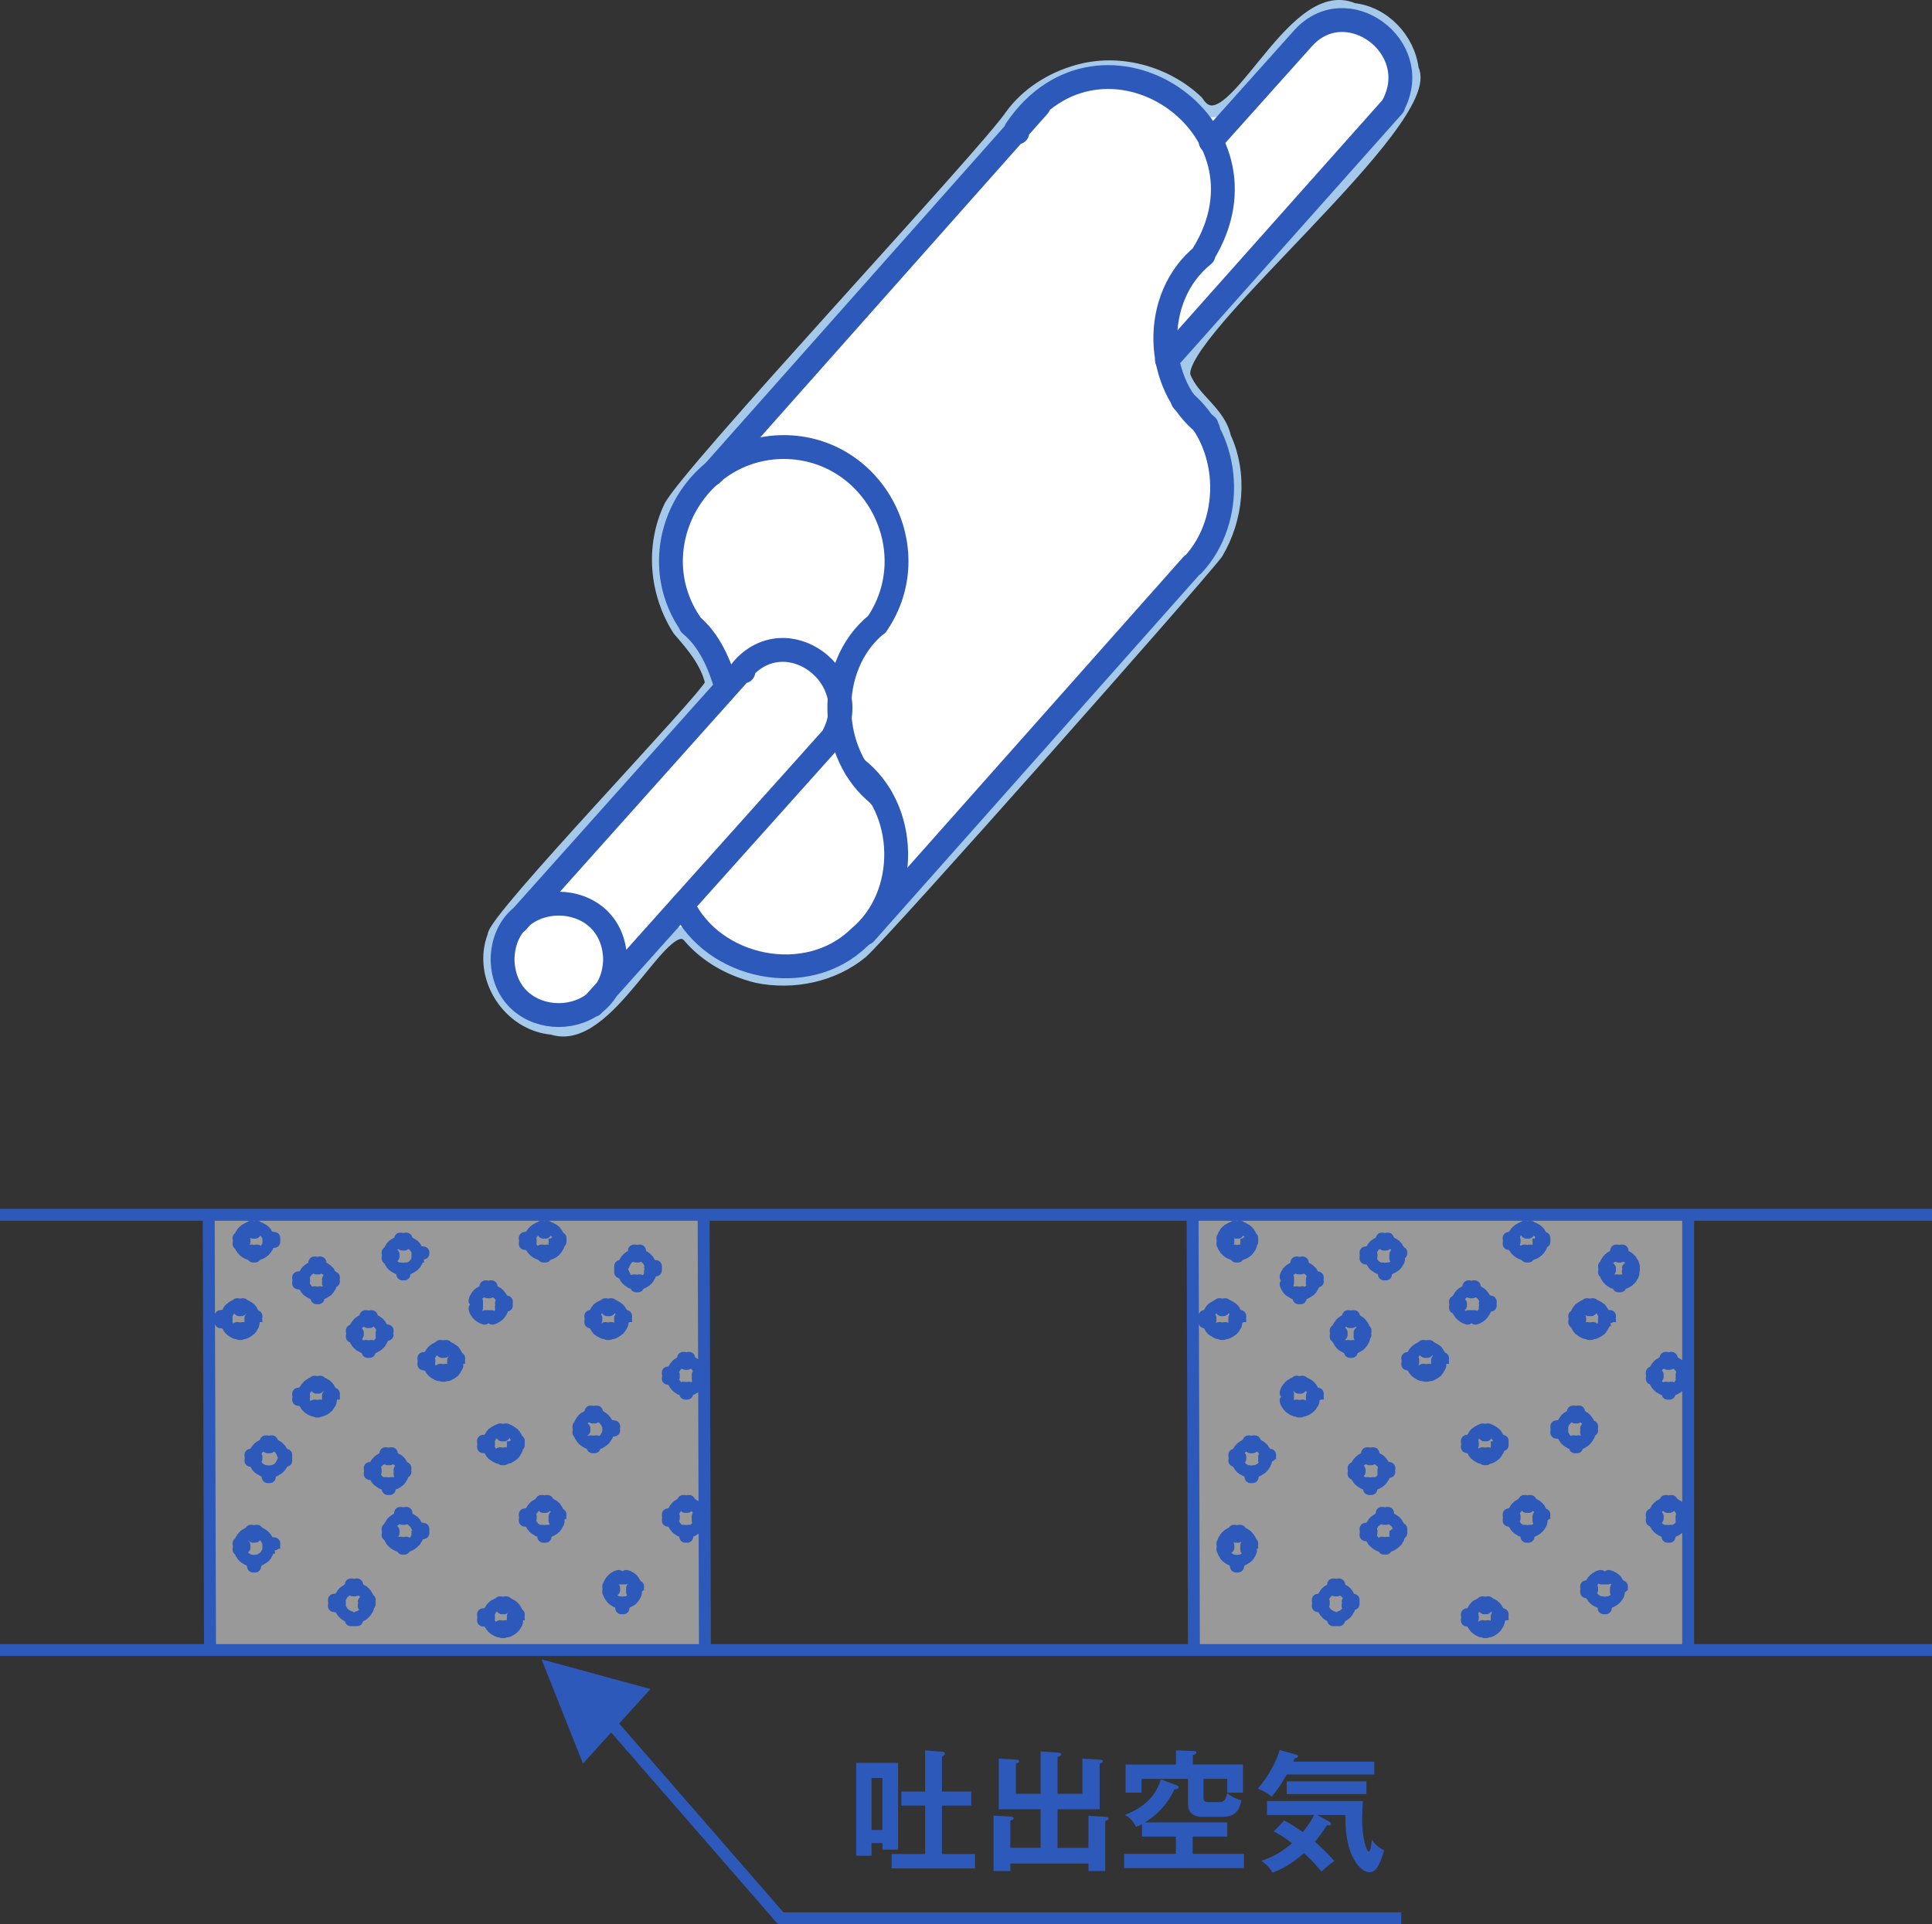 <svg xmlns="http://www.w3.org/2000/svg" id="_レイヤー_2" viewBox="0 0 324 322.75"><rect x="0" y="0" width="324" height="322.75" fill="#333333" stroke="none"/><defs><style>.cls-1{fill:#2d59ba}.cls-2{opacity:.5;fill:#fff}.cls-4,.cls-5{fill:none;stroke:#2d59ba;stroke-linejoin:round}.cls-4{stroke-width:2px}.cls-5{stroke-width:4px;stroke-linecap:round}</style></defs><g id="_レイヤー_8"><path d="M35 203.75h83v73H35zM200 203.75h83v73h-83z" class="cls-2"/><path d="M0 276.75h324M0 203.75h324M35 203.75l.22 73M42 221.75v-.68l1-.15v-.19l-.46-.11-.04-.18-.07-.23-.11-.11-.07-.15-.07-.19-.15-.11-.07-.15-.14-.07-.11-.11-.18-.12-.11-.07-.14-.07-.22-.12-.14-.03-.15-.16h-.14l-.18 1h-.33l-.18-1h-.18l-.11.16-.18.03-.21.12-.11.07-.15.07-.14.12-.15.11-.1.07-.11.15-.11.11-.07.19-.11.15-.07.11-.08.23-.07.18-.99.11v.19l1 .15v.37l-1 .15v.19l.99.11.07.19.08.22.07.11.11.15.07.19.11.11.11.15.1.07.15.12.14.11.15.07.11.08.21.11.18.04.11-.86h.18l.18 1h.33l.18-1h.14l.15.86.14-.04.22-.11.14-.08.11-.07.18-.11.11-.12.14-.07.07-.15.15-.11.07-.19.07-.15.11-.11.07-.22.04-.19-.54-.11v-.19l1-.15v.31M45 259.75v-.56l1-.15v-.18l-1.04-.11-.04-.19-.08-.22-.11-.12-.07-.15-.08-.14-.15-.15-.08-.12-.15-.11-.11-.11-.19-.11-.11-.08-.15-.07-.19-.11-.18-.04-.15-.28h-.15l-.19 1h-.34l-.19-1h-.18l-.12.28-.18.04-.19.11-.15.07-.11.08-.19.11-.15.11-.11.11-.08.12-.15.15-.07.14-.12.15-.07.12-.08.22-.03.19-.27.11v.18l1 .15v.38l-1 .15v.18l.27.15.03.15.08.22.07.15.12.12.07.18.15.11.08.15.11.08.15.11.19.11.11.08.15.07.19.11.18.04.12.02h.18l.19 1h.34l.19-1h.15l.15-.02.18-.04.19-.11.15-.07.11-.08.19-.11.11-.11.15-.08.08-.15.15-.11.08-.18.07-.12.11-.15.08-.22.04-.15.04-.15v-.18l1-.15v.18M45 207.75v.22l1-.18v-.15l-1.04-.14-.04-.14-.08-.21-.11-.15-.07-.1-.08-.18-.15-.11-.08-.14-.15-.07-.11-.14-.19-.07-.11-.08-.15-.1-.19-.07-.18-.04-.15-.15h-.15l-.19 1h-.34l-.19-1h-.18l-.12.15-.18.04-.19.07-.15.1-.11.08-.19.07-.15.14-.11.07-.08.14-.15.11-.07.18-.12.1-.07.15-.08.21-.03.14-.27.14v.15l1 .18v.32l-1 .17v.18l.27.11.03.18.08.21.07.11.12.14.07.14.15.14.08.11.11.11.15.1.19.11.11.07.15.07.19.07.18.08.12-.64h.18l.19 1h.34l.19-1h.15l.15.64.18-.08.19-.07.15-.07.11-.07.19-.11.11-.1.15-.11.08-.11.15-.14.08-.14.07-.14.11-.11.08-.21.04-.18.04-.11v-.18l1-.17v-.54M48 244.75v-.74l-.59-.11-.04-.18-.07-.21-.08-.11-.11-.14-.07-.14-.15-.15-.08-.1-.11-.11-.15-.11-.19-.1-.11-.07-.11-.08-.23-.07-.19-.07-.11-.51h-.19l-.18 1h-.34l-.19-1h-.15l-.15.51-.19.07-.18.07-.15.08-.12.07-.18.1-.12.11-.15.11-.07.1-.15.15-.08.14-.07.14-.11.11-.08.21-.04.18-.72.11v.17l1 .18v.32l-1 .18v.14l.72.15.04.14.08.21.11.14.07.11.08.18.15.11.07.14.15.07.12.14.18.07.12.07.15.11.18.07.19.04h.3l.19 1h.34l.18-1h.3l.19-.04.23-.07.11-.11.11-.07.19-.07.15-.14.11-.07.08-.14.15-.11.07-.18.11-.11.08-.14.07-.21.04-.14.59-.15v-.32.07M55 234.75v-.66l1-.18v-.15l-.51-.15-.03-.15-.07-.22-.11-.15-.08-.11-.07-.18-.14-.12-.07-.14-.15-.08-.11-.15-.18-.07-.1-.07-.15-.11-.22-.08-.14-.04-.14-.19h-.15l-.18 1h-.32l-.18-1h-.18l-.11.19-.18.04-.22.08-.11.11-.14.07-.15.07-.14.15-.11.08-.11.14-.11.12-.07.18-.11.11-.07.15-.07.22-.07.15-.95.15v.15l1 .18v.33l-1 .19v.18l.95.12.07.18.07.22.07.11.11.15.07.15.11.15.11.11.11.11.14.11.15.07.14.12.11.07.22.07.18.08.11-.86h.18l.18 1h.32l.18-1h.15l.14.86.14-.08.22-.07.15-.07.1-.12.18-.07.11-.11.15-.11.07-.11.14-.15.07-.15.08-.15.11-.11.07-.22.03-.18-.49-.12v-.18l1-.19v.33M55 214.75v-.17l1-.15v-.17l-.51-.11-.03-.18-.07-.21-.11-.11-.08-.14-.07-.18-.14-.11-.07-.1-.15-.11-.11-.11-.18-.1-.1-.07-.15-.08-.22-.1-.14-.04-.14-.76h-.15l-.18 1h-.32l-.18-1h-.18l-.11.76-.18.04-.22.1-.11.08-.14.07-.15.1-.14.11-.11.11-.11.1-.11.11-.07.18-.11.14-.07.11-.07.21-.07.18-.95.11v.17l1 .15v.35l-1 .14v.18l.95.15.07.14.07.21.07.11.11.14.07.18.11.11.11.14.11.07.14.11.15.1.14.07.11.08.22.1.18.04.11-.25h.18l.18 1h.32l.18-1h.15l.14.25.14-.04.22-.1.15-.08.1-.07.18-.1.11-.11.15-.07.07-.14.14-.11.07-.18.08-.14.11-.11.07-.21.03-.14-.49-.15v-.18l1-.14v-.18M61 268.75v-.08l1-.15v-.19l-.26-.15-.03-.14-.08-.23-.11-.15-.08-.11-.07-.19-.15-.11-.08-.15-.15-.07-.11-.15-.19-.08-.12-.07-.15-.11-.23-.08-.15-.03-.15-.76h-.15l-.19 1h-.34l-.19-1h-.19l-.11.76-.19.03-.23.08-.11.11-.15.07-.15.08-.15.15-.12.07-.11.15-.11.11-.08.19-.11.11-.08.15-.07.23-.08.14-.98.15v.19l1 .15v.37l-1 .15v.19l.98.11.08.19.07.22.08.11.11.15.08.15.11.15.11.11.12.11.15.12.15.11.15.07.11.08.23.11.19.04.11.54h1.06l.15-.54.15-.04.23-.11.15-.08.12-.07.19-.11.11-.12.15-.11.08-.11.15-.15.07-.15.08-.15.11-.11.08-.22.03-.19-.74-.11v-.19l1-.15v-.29M64 223.75v-.22l1-.19v-.18l-.84-.11-.03-.19-.08-.22-.11-.12-.08-.15-.07-.14-.15-.15-.08-.12-.15-.11-.11-.11-.19-.11-.11-.08-.15-.07-.19-.11-.18-.04-.15-.58h-.15l-.19 1h-.34l-.19-1h-.18l-.12.58-.18.04-.19.11-.15.07-.11.08-.19.11-.15.11-.11.11-.08.12-.15.15-.07.14-.12.15-.07.12-.08.22-.03.19-.48.11v.18l1 .19v.34l-1 .15v.18l.48.15.03.15.08.22.07.15.12.11.07.19.15.11.08.15.11.08.15.15.19.07.11.08.15.11.19.07.18.04.12-.28h.18l.19 1h.34l.19-1h.15l.15.28.18-.04.19-.07.15-.11.11-.08.19-.07.11-.15.15-.08.08-.15.15-.11.07-.19.08-.11.11-.15.08-.22.03-.15-.16-.15v-.18l1-.15v-.12M67 246.75v-.2l1-.18v-.14l-.45-.14-.04-.18-.11-.17-.08-.14-.07-.11-.08-.18-.15-.1-.07-.14-.15-.07-.12-.15-.19-.07-.11-.07-.15-.1-.23-.07-.15-.04-.15-.75h-.19l-.15 1h-.34l-.19-1h-.19l-.11.75-.19.04-.23.07-.11.1-.15.07-.15.07-.16.15-.11.07-.11.14-.12.1-.11.18-.07.11-.08.14-.08.17-.07.18-.79.14v.14l1 .18v.32l-1 .17v.18l.79.11.07.17.08.22.08.1.07.11.11.17.12.15.11.1.11.07.16.14.15.07.15.11.11.07.23.07.19.04.11-.17h.19l.19 1h.34l.15-1h.19l.15.17.15-.04.23-.07.15-.07.11-.11.19-.07.12-.14.15-.07.07-.1.15-.15.08-.17.07-.11.08-.1.11-.22.04-.17-.55-.11v-.18l1-.17v-.12M70 256.75v.02l1-.15v-.19l-.99-.15-.04-.14-.07-.23-.12-.11-.07-.15-.08-.19-.15-.11-.08-.15-.15-.07-.11-.11-.19-.12-.11-.07-.15-.07-.23-.12-.15-.03-.15-.86h-.15l-.19 1h-.34l-.19-1h-.19l-.12.86-.18.03-.23.12-.11.07-.16.07-.15.12-.15.11-.11.07-.11.15-.12.11-.07.19-.12.15-.07.11-.08.23-.07.14-.25.15v.19l1 .15v.37l-1 .15v.19l.25.11.07.19.08.22.07.11.12.15.07.19.12.11.11.11.11.11.15.12.15.11.16.07.11.08.23.11.18.04.12-.56h.19l.19 1h.34l.19-1h.15l.15.56.15-.04.23-.11.15-.08.11-.07.19-.11.11-.12.15-.11.08-.11.15-.11.08-.19.07-.15.12-.11.07-.22.04-.19-.01-.11v-.19l1-.15v-.39M70 210.75v-.36l1-.14v-.18l-.99-.11-.04-.18-.07-.21-.12-.11-.07-.14-.08-.18-.15-.1-.08-.15-.15-.07-.11-.1-.19-.11-.11-.07-.15-.07-.23-.11-.15-.04-.15-.57h-.15l-.19 1h-.34l-.19-1h-.19l-.12.57-.18.04-.23.11-.11.07-.16.07-.15.11-.15.1-.11.07-.11.15-.12.1-.07.18-.12.14-.07.11-.08.21-.07.18-.25.11v.18l1 .14v.36l-1 .14v.18l.25.1.07.18.08.21.07.11.12.14.07.18.12.11.11.14.11.07.15.11.15.11.16.07.11.07.23.1.18.04.12-.06h.19l.19 1h.34l.19-1h.15l.15.06.15-.04.23-.1.15-.07.11-.07.19-.11.11-.11.15-.07.08-.14.15-.11.08-.18.07-.14.12-.11.07-.21.04-.18-.01-.1v-.18l1-.14M76 228.75v-.63l1-.15v-.18l-.29-.12-.04-.18-.11-.23-.08-.11-.07-.15-.12-.18-.11-.12-.08-.15-.15-.07-.11-.11-.19-.11-.11-.08-.15-.07-.23-.11-.15-.04-.15-.21h-.19l-.15 1h-.38l-.15-1h-.19l-.11.21-.19.04-.23.11-.11.07-.16.08-.15.11-.15.11-.11.07-.11.15-.12.12-.11.18-.08.15-.07.11-.12.23-.03.18-.95.12v.18l1 .15v.37l-1 .15v.19l.95.15.03.15.12.22.07.11.08.15.11.19.12.11.11.15.11.08.15.11.15.11.16.07.11.08.23.11.19.04.11-.91h.19l.15 1h.38l.15-1h.19l.15.91.15-.04.23-.11.15-.08.11-.07.19-.11.11-.11.15-.08.08-.15.11-.11.12-.19.07-.15.08-.11.11-.22.04-.15-.71-.15v-.19l1-.15v.26M84 218.75v-.11l1-.18v-.15l-.73-.15-.04-.15-.08-.22-.07-.15-.11-.11-.08-.19-.15-.11-.07-.15-.12-.08-.15-.14-.18-.08-.12-.07-.15-.12-.18-.07-.19-.04-.15-.73h-.15l-.19 1h-.34l-.18-1h-.15l-.15.73-.19.04-.19.07-.15.12-.11.07-.19.08-.15.14-.11.08-.08.15-.15.11-.07.19-.08.11-.11.15-.07.22-.04.15.42.15v1.04l-.42.12.04.18.07.23.11.11.08.15.07.15.15.15.08.11.11.11.15.11.19.11.11.08.15.07.19.08.19.07.15-.43h1.01l.15.43.19-.07.18-.08.15-.07.12-.08.18-.11.15-.11.12-.11.07-.11.15-.15.08-.15.11-.15.07-.11.08-.23.04-.18-.27-.12v-.18l1-.19v-.23M86 271.75v-.66l1-.15v-.18l-.28-.15-.03-.15-.08-.22-.08-.15-.11-.12-.07-.18-.12-.11-.11-.15-.12-.08-.15-.15-.15-.07-.15-.08-.11-.07-.23-.11-.19-.04-.11-.18h-.19l-.19 1h-.34l-.19-1h-.15l-.15.18-.15.04-.23.11-.15.07-.11.08-.19.07-.12.15-.15.08-.07.15-.15.11-.08.18-.07.12-.12.15-.07.22-.04.15-1 .15v.18l1 .15v.38l-1 .15v.18l1 .11.04.19.07.22.12.12.07.15.08.14.15.15.07.12.15.11.12.11.19.11.11.08.15.07.23.11.15.04.15-.88H84l.19 1h.34l.19-1h.19l.11.88.19-.04.23-.11.11-.07.15-.08.15-.11.15-.11.12-.11.11-.12.12-.15.07-.14.11-.15.08-.12.08-.22.03-.19-.72-.11v-.18l1-.15v.28M86 241.75v.25l1-.14v-.19l-.28-.11-.03-.19-.08-.22-.08-.12-.11-.14-.07-.19-.12-.11-.11-.15-.12-.08-.15-.11-.15-.11-.15-.07-.11-.08-.23-.11-.19-.04-.11-.09h-.19l-.19 1h-.34l-.19-1h-.15l-.15.09-.15.04-.23.11-.15.08-.11.07-.19.11-.12.11-.15.08-.07.15-.15.11-.08.19-.07.14-.12.12-.07.22-.04.19-1 .11v.19l1 .14v.38l-1 .15v.18l1 .11.04.19.07.23.12.11.07.15.08.18.15.11.07.15.15.08.12.11.19.11.11.08.15.07.23.11.15.04.15-.79H84l.19 1h.34l.19-1h.19l.11.79.19-.04.23-.11.11-.07.15-.08.15-.11.15-.11.12-.08.11-.15.12-.11.07-.18.11-.15.08-.11.08-.23.03-.19-.72-.11v-.18l1-.15v-.63M93 254.75v-.41l1-.18v-.15l-.32-.15-.03-.15-.12-.22-.07-.15-.08-.11-.11-.19-.11-.11-.08-.15-.15-.08-.11-.15-.19-.07-.15-.07-.12-.12-.22-.07-.16-.04-.15-.43h-.19l-.15 1h-.38l-.15-1h-.19l-.11.43-.19.04-.22.07-.12.12-.15.07-.15.07-.15.15-.12.08-.11.15-.11.11-.12.19-.07.11-.08.15-.11.22-.04.15-.92.15v.15l1 .18v.34l-1 .19v.18l.92.12.04.18.11.23.08.11.07.15.12.15.11.15.11.11.12.11.15.11.15.08.15.11.12.07.22.08.19.07.11-.13h.19l.15 1h.38l.15-1h.19l.15.13.16-.07.22-.08.12-.07.15-.11.19-.08.11-.11.15-.11.08-.11.11-.15.11-.15.08-.15.07-.11.12-.23.03-.18-.68-.12v-.18l1-.19v.07M93 207.75v.22l1-.18v-.15l-.32-.14-.03-.14-.12-.21-.07-.15-.08-.1-.11-.18-.11-.11-.08-.14-.15-.07-.11-.14-.19-.07-.15-.08-.12-.1-.22-.07-.16-.04-.15-.15h-.19l-.15 1h-.38l-.15-1h-.19l-.11.15-.19.04-.22.07-.12.1-.15.08-.15.07-.15.14-.12.07-.11.14-.11.11-.12.18-.07.1-.08.15-.11.21-.04.14-.92.14v.15l1 .18v.32l-1 .17v.18l.92.11.04.18.11.21.08.11.07.14.12.14.11.14.11.11.12.11.15.1.15.11.15.07.12.07.22.07.19.08.11-.64h.19l.15 1h.38l.15-1h.19l.15.64.16-.08.22-.07.12-.07.15-.07.19-.11.11-.1.15-.11.08-.11.11-.14.11-.14.08-.14.07-.11.12-.21.03-.18-.68-.11v-.18l1-.17v-.54M102 239.75v-.17l1-.15v-.19l-1.05-.14-.08-.15-.07-.23-.08-.15-.11-.11-.08-.18-.11-.12-.11-.15-.12-.07-.15-.15-.15-.07-.15-.08-.11-.11-.23-.08-.19-.03-.11-.67h-.19l-.19 1h-.34l-.19-1h-.15l-.15.67-.15.03-.23.08-.15.11-.11.08-.19.07-.12.15-.15.07-.07.15-.16.12-.07.18-.08.11-.11.15-.08.23-.03.15-.19.14v.19l1 .15v.34l-1 .18v.19l.19.11.03.19.08.22.11.11.08.15.07.15.16.15.07.11.15.11.12.12.19.11.11.07.15.08.23.11.15.04.15-.37h.15l.19 1h.34l.19-1h.19l.11.37.19-.04.23-.11.11-.08.15-.07.15-.11.15-.12.12-.11.11-.11.11-.15.08-.15.11-.15.08-.11.07-.22.08-.19.05-.11v-.19l1-.18v-.17M104 221.75v-.68l1-.15v-.19l-.59-.11-.04-.18-.11-.23-.08-.11-.08-.15-.11-.19-.11-.11-.12-.15-.11-.07-.15-.11-.15-.12-.15-.07-.12-.07-.22-.12-.19-.03-.12-.16h-.18l-.16 1h-.37l-.16-1h-.18l-.16.16-.15.03-.22.12-.12.07-.15.07-.19.12-.11.11-.15.07-.08.15-.11.11-.11.19-.08.15-.08.11-.11.23-.04.18-.64.11v.19l1 .15v.37l-1 .15v.19l.64.11.04.19.11.22.08.11.08.15.11.19.11.11.08.15.15.07.11.12.19.11.15.07.12.08.22.11.15.04.16-.86h.18l.16 1h.37l.16-1h.18l.12.86.19-.04.22-.11.12-.08.15-.07.15-.11.15-.12.11-.07.12-.15.11-.11.11-.19.08-.15.08-.11.11-.22.04-.19-.41-.11v-.19l1-.15v.31M106 266.75v-.37l1-.17v-.14l-.36-.15-.03-.14-.11-.21-.07-.14-.08-.11-.1-.17-.11-.11-.07-.14-.15-.07-.11-.14-.18-.07-.14-.07-.11-.11-.22-.07-.14-.04-.14.42h-1.01l-.11-.42-.18.04-.22.07-.11.11-.14.07-.15.07-.14.14-.11.07-.11.14-.11.11-.1.17-.08.11-.07.14-.11.21-.03.14-.1.15v.14l1 .17v.32l-1 .18v.17l.1.11.03.18.11.21.07.1.08.15.1.14.11.14.11.1.11.11.14.11.15.07.14.1.11.07.22.07.18.08.11-.04h.18l.14 1h.36l.14-1h.19l.14.04.14-.08.22-.07.11-.07.14-.1.18-.07.11-.11.15-.11.07-.1.11-.14.1-.14.08-.15.07-.1.11-.21.03-.18-.64-.11v-.17l1-.18v.05M109 212.75v-.02l1-.18v-.19l-.9-.11-.04-.19-.07-.22-.11-.11-.07-.15-.07-.15-.14-.15-.08-.11-.14-.12-.11-.11-.18-.11-.11-.07-.14-.08-.22-.11-.14-.04-.15-.78h-.14l-.18 1h-.33l-.18-1h-.18l-.11.78-.18.04-.21.11-.11.08-.15.07-.14.11-.14.11-.11.12-.11.11-.11.15-.07.15-.11.15-.07.11-.07.22-.08.19-.55.11v1.04l.55.15.08.15.07.23.07.14.11.12.07.18.11.12.11.14.11.08.14.15.14.07.15.08.11.11.21.07.18.04.11-.48h.18l.18 1h.33l.18-1h.14l.15.48.14-.04.22-.07.14-.11.11-.08.18-.07.11-.15.14-.08.08-.14.14-.12.07-.18.07-.12.11-.14.07-.23.04-.15-.1-.15v-.18l1-.15v-.32M117 230.75v-.17l1-.18v-.19l-.67-.11-.04-.19-.07-.22-.11-.11-.07-.15-.07-.15-.14-.15-.07-.11-.15-.12-.1-.11-.18-.07-.11-.11-.14-.08-.22-.07-.14-.08-.14-.63h-.15l-.18 1h-.32l-.18-1h-.18l-.1.63-.18.08-.22.07-.11.08-.14.11-.14.07-.15.11-.1.12-.07.11-.15.15-.07.15-.11.15-.07.11-.07.22-.04.19-.85.11v.19l1 .18v.34l-1 .18v.15l.85.15.04.15.07.23.07.15.11.11.07.18.15.12.07.14.1.08.15.15.14.07.14.08.11.11.22.07.18.04.1-.33h.18l.18 1h.32l.18-1h.15l.14.33.14-.04.22-.07.14-.11.11-.08.18-.07.1-.15.15-.08.07-.14.14-.12.07-.18.07-.11.11-.15.07-.23.04-.15-.33-.15v-.15l1-.18v-.17M117 254.75v-.41l1-.18v-.15l-.67-.15-.04-.15-.07-.22-.11-.15-.07-.11-.07-.19-.14-.11-.07-.15-.15-.08-.1-.15-.18-.07-.11-.07-.14-.12-.22-.07-.14-.04-.14-.43h-.15l-.18 1h-.32l-.18-1h-.18l-.1.43-.18.04-.22.07-.11.12-.14.07-.14.07-.15.15-.1.08-.07.15-.15.11-.07.19-.11.11-.07.15-.07.22-.04.15-.85.15v.15l1 .18v.34l-1 .19v.18l.85.12.04.18.07.23.07.11.11.15.07.15.15.15.07.11.1.11.15.11.14.08.14.11.11.07.22.08.18.07.1-.13h.18l.18 1h.32l.18-1h.15l.14.13.14-.07.22-.08.14-.07.11-.11.18-.08.1-.11.15-.11.07-.11.14-.15.07-.15.07-.15.11-.11.07-.23.04-.18-.33-.12v-.18l1-.19v.07M118 203.75l.22 73M200 203.75l.22 73M207 221.75v-.68l1-.15v-.19l-.66-.11-.04-.18-.07-.23-.12-.11-.07-.15-.08-.19-.15-.11-.07-.15-.15-.07-.11-.11-.19-.12-.11-.07-.15-.07-.19-.12-.19-.03-.15-.16h-.15l-.19 1h-.33l-.19-1h-.19l-.11.16-.19.03-.19.12-.15.07-.11.07-.19.12-.15.11-.11.07-.07.15-.15.11-.08.19-.11.15-.08.11-.07.23-.04.18-.65.11v.19l1 .15v.37l-1 .15v.19l.65.11.04.19.07.22.08.11.11.15.08.19.15.11.07.15.11.07.15.12.19.11.11.07.15.08.19.11.19.04.11-.86h.19l.19 1h.33l.19-1h.15l.15.86.19-.04.19-.11.15-.08.11-.07.19-.11.11-.12.15-.07.07-.15.15-.11.08-.19.07-.15.12-.11.07-.22.04-.19-.34-.11v-.19l1-.15v.31M209 259.75v-.56l1-.15v-.18l-.2-.11-.04-.19-.08-.22-.07-.12-.11-.15-.08-.14-.15-.15-.07-.12-.12-.11-.15-.11-.18-.11-.12-.08-.15-.07-.18-.11-.19-.04-.11-.28h-.19l-.19 1h-.34l-.19-1h-.15l-.15.28-.18.04-.19.11-.15.07-.11.08-.19.11-.11.11-.15.11-.08.12-.15.15-.07.14-.08.15-.11.12-.08.22-.03.19-.11.11v.18l1 .15v.38l-1 .15v.18l.11.15.03.15.08.22.11.15.08.12.07.18.15.11.08.15.15.08.11.11.19.11.11.08.15.07.19.11.18.04.15.02h.15l.19 1h.34l.19-1h.19l.11-.02.19-.04.18-.11.15-.07.12-.08.18-.11.15-.11.12-.08.07-.15.15-.11.08-.18.11-.12.07-.15.08-.22.04-.15-.8-.15v-.18l1-.15v.18M209 207.75v.22l1-.18v-.15l-.2-.14-.04-.14-.08-.21-.07-.15-.11-.1-.08-.18-.15-.11-.07-.14-.12-.07-.15-.14-.18-.07-.12-.08-.15-.1-.18-.07-.19-.04-.11-.15h-.19l-.19 1h-.34l-.19-1h-.15l-.15.15-.18.04-.19.07-.15.1-.11.08-.19.07-.11.14-.15.07-.08.14-.15.11-.07.18-.08.1-.11.15-.08.21-.03.14-.11.14v.15l1 .18v.32l-1 .17v.18l.11.11.03.18.08.21.11.11.08.14.07.14.15.14.08.11.15.11.11.1.19.11.11.07.15.07.19.07.18.08.15-.64h.15l.19 1h.34l.19-1h.19l.11.64.19-.08.18-.07.15-.07.12-.07.18-.11.15-.1.12-.11.07-.11.15-.14.08-.14.11-.14.07-.11.08-.21.04-.18-.8-.11v-.18l1-.17v-.54M212 244.75v-.39l1-.18v-.17l-.71-.11-.08-.18-.07-.21-.08-.11-.11-.14-.08-.14-.11-.15-.11-.1-.12-.11-.15-.11-.15-.1-.15-.07-.11-.08-.23-.07-.19-.07-.11-.51h-.19l-.19 1h-.34l-.19-1h-.15l-.15.51-.15.07-.23.07-.15.08-.11.07-.19.1-.12.11-.15.11-.07.1-.16.15-.07.14-.08.14-.11.11-.08.21-.03.18-.53.11v.17l1 .18v.32l-1 .18v.14l.53.15.03.14.08.21.11.14.08.11.07.18.16.11.07.14.15.07.12.14.19.07.11.07.15.11.23.07.15.04h.3l.19 1h.34l.19-1h.3l.19-.04.23-.07.11-.11.15-.07.15-.07.15-.14.12-.07.11-.14.11-.11.08-.18.11-.11.08-.14.07-.21.08-.14-.29-.15v-.14l1-.18v.07M220 214.75v-.17l1-.15v-.17l-.71-.11-.03-.18-.08-.21-.11-.11-.08-.14-.07-.18-.15-.11-.08-.1-.15-.11-.11-.11-.19-.1-.11-.07-.15-.08-.19-.1-.18-.04-.15-.76h-.15l-.19 1h-.34l-.19-1h-.18l-.12.76-.18.04-.23.1-.11.08-.11.07-.19.1-.15.11-.11.11-.08.1-.15.11-.07.18-.12.14-.07.11-.08.21-.04.18.4.11v.99l-.4.15.04.14.08.21.07.11.12.14.07.18.15.11.08.14.11.07.15.11.19.1.11.07.11.08.23.1.18.04.12-.25h.18l.19 1h.34l.19-1h.15l.15.25.18-.04.19-.1.15-.08.11-.07.19-.1.11-.11.15-.07.08-.14.15-.11.07-.18.08-.14.11-.11.08-.21.03-.14-.29-.15v-.18l1-.14v-.18M220 234.75v-.66l1-.18v-.15l-.71-.15-.03-.15-.08-.22-.11-.15-.08-.11-.07-.18-.15-.12-.08-.14-.15-.08-.11-.15-.19-.07-.11-.07-.15-.11-.19-.08-.18-.04-.15-.19h-.15l-.19 1h-.34l-.19-1h-.18l-.12.19-.18.04-.23.08-.11.11-.11.07-.19.07-.15.15-.11.08-.08.14-.15.12-.07.18-.12.11-.07.15-.08.22-.04.15.4.15v1.03l-.4.12.04.18.08.22.07.11.12.15.07.15.15.15.08.11.11.11.15.11.19.07.11.12.11.07.23.07.18.08.12-.86h.18l.19 1h.34l.19-1h.15l.15.86.18-.08.19-.07.15-.07.11-.12.19-.07.11-.11.15-.11.08-.11.15-.15.07-.15.08-.15.11-.11.08-.22.03-.18-.29-.12v-.18l1-.19v.33M226 268.75v-.08l1-.15v-.19l-.67-.15-.04-.14-.07-.23-.11-.15-.07-.11-.07-.19-.14-.11-.07-.15-.15-.07-.1-.15-.18-.08-.11-.07-.14-.11-.18-.08-.18-.03-.14-.76h-.15l-.18 1h-.32l-.18-1h-.18l-.1.76-.18.03-.18.08-.15.11-.1.07-.18.08-.15.15-.1.07-.07.15-.15.11-.07.19-.11.11-.07.15-.07.23-.04.14-.85.15v.19l1 .15v.37l-1 .15v.19l.85.11.04.19.07.22.07.11.11.15.07.15.15.15.07.11.1.11.15.12.18.11.1.07.15.08.18.11.18.04.1.54h1.01l.14-.54.18-.04.18-.11.14-.08.11-.07.18-.11.1-.12.15-.11.07-.11.14-.15.07-.15.07-.15.11-.11.07-.22.04-.19-.33-.11v-.19l1-.15v-.29M228 223.75v-.22l1-.19v-.18l-.21-.11-.04-.19-.07-.22-.07-.12-.11-.15-.07-.14-.14-.15-.08-.12-.1-.11-.15-.11-.18-.11-.1-.08-.15-.07-.18-.11-.17-.04-.11-.58h-.18l-.18 1h-.32l-.18-1h-.14l-.15.58-.18.04-.18.11-.14.07-.11.08-.18.11-.1.11-.15.11-.07.12-.14.15-.07.14-.07.15-.11.12-.07.22-.04.19-.31.11v.18l1 .19v.34l-1 .15v.18l.31.15.04.15.07.22.11.15.07.11.07.19.14.11.07.15.15.08.1.15.18.07.11.08.14.11.18.07.18.04.15-.28h.14l.18 1h.32l.18-1h.18l.11.28.17-.04.18-.07.15-.11.1-.08.18-.07.15-.15.1-.08.08-.15.14-.11.07-.19.11-.11.07-.15.07-.22.04-.15-.79-.15v-.18l1-.15v-.12M232 246.75v-.2l1-.18v-.14l-.83-.14-.04-.18-.11-.17-.08-.14-.07-.11-.12-.18-.11-.1-.08-.14-.15-.07-.11-.15-.19-.07-.11-.07-.15-.1-.23-.07-.15-.04-.15-.75h-.19l-.15 1h-.38l-.15-1h-.19l-.12.75-.18.04-.23.07-.11.1-.16.07-.15.07-.15.15-.11.07-.11.14-.12.1-.11.18-.08.11-.07.14-.12.17-.03.18-.41.14v.14l1 .18v.32l-1 .17v.18l.41.11.03.17.12.22.07.1.08.11.11.17.12.15.11.1.11.07.15.14.15.07.16.11.11.07.23.07.18.04.12-.17h.19l.15 1h.38l.15-1h.19l.15.17.15-.04.23-.07.15-.07.11-.11.19-.07.11-.14.15-.07.08-.1.11-.15.12-.17.07-.11.08-.1.11-.22.04-.17-.17-.11v-.18l1-.17v-.12M234 210.75v-.36l1-.14v-.18l-.37-.11-.04-.18-.08-.21-.11-.11-.08-.14-.07-.18-.15-.1-.08-.15-.15-.07-.11-.1-.19-.11-.12-.07-.15-.07-.22-.11-.16-.04-.15-.57h-.15l-.19 1h-.34l-.19-1h-.18l-.12.57-.19.04-.22.11-.12.07-.15.07-.15.11-.15.1-.11.07-.12.15-.11.1-.08.18-.11.14-.08.11-.07.21-.08.18-.86.11v.18l1 .14v.36l-1 .14v.18l.86.1.08.18.07.21.08.11.11.14.08.18.11.11.12.14.11.07.15.11.15.11.15.07.12.07.22.1.19.04.12-.06h.18l.19 1h.34l.19-1h.15l.15.06.16-.04.22-.1.15-.07.12-.07.19-.11.11-.11.15-.07.08-.14.15-.11.07-.18.08-.14.11-.11.08-.21.04-.18-.63-.1v-.18l1-.14M234 256.75v.02l1-.15v-.19l-.37-.15-.04-.14-.08-.23-.11-.11-.08-.15-.07-.19-.15-.11-.08-.15-.15-.07-.11-.11-.19-.12-.12-.07-.15-.07-.22-.12-.16-.03-.15-.86h-.15l-.19 1h-.34l-.19-1h-.18l-.12.86-.19.03-.22.12-.12.07-.15.07-.15.12-.15.11-.11.07-.12.15-.11.11-.08.19-.11.15-.08.11-.07.23-.08.14-.86.15v.19l1 .15v.37l-1 .15v.19l.86.11.08.19.07.22.08.11.11.15.08.19.11.11.12.11.11.11.15.12.15.11.15.07.12.08.22.11.19.04.12-.56h.18l.19 1h.34l.19-1h.15l.15.56.16-.04.22-.11.15-.08.12-.07.19-.11.11-.12.15-.11.08-.11.15-.11.07-.19.08-.15.11-.11.08-.22.04-.19-.63-.11v-.19l1-.15v-.39M241 228.75v-.63l1-.15v-.18l-.45-.12-.04-.18-.11-.23-.08-.11-.07-.15-.12-.18-.11-.12-.08-.15-.15-.07-.11-.11-.19-.11-.15-.08-.11-.07-.23-.11-.15-.04-.15-.21h-.19l-.15 1h-.38l-.15-1h-.19l-.11.21-.19.04-.23.11-.11.07-.15.08-.16.11-.15.11-.11.07-.11.15-.12.12-.11.18-.08.15-.07.11-.12.23-.03.18-.79.12v.18l1 .15v.37l-1 .15v.19l.79.15.03.15.12.22.07.11.08.15.11.19.12.11.11.15.11.08.15.11.16.11.15.07.11.08.23.11.19.04.11-.91h.19l.15 1h.38l.15-1h.19l.15.91.15-.04.23-.11.11-.08.15-.07.19-.11.11-.11.15-.08.08-.15.11-.11.12-.19.07-.15.08-.11.11-.22.04-.15-.55-.15v-.19l1-.15v.26M249 218.75v-.11l1-.18v-.15l-.89-.15-.04-.15-.08-.22-.07-.15-.11-.11-.08-.19-.15-.11-.07-.15-.12-.08-.15-.14-.15-.08-.15-.07-.11-.12-.22-.07-.19-.04-.11-.73h-.19l-.19 1h-.34l-.18-1h-.15l-.15.73-.15.04-.23.07-.15.12-.11.07-.19.08-.11.14-.15.08-.08.15-.15.11-.07.19-.08.11-.11.15-.07.22-.04.15-.42.15v.15l1 .18v.34l-1 .19v.18l.42.12.04.18.07.23.11.11.08.15.07.15.15.15.08.11.15.11.11.11.19.11.11.08.15.07.23.08.15.07.15-.43h1.05l.11.43.19-.07.22-.08.11-.07.15-.08.15-.11.15-.11.12-.11.07-.11.15-.15.08-.15.11-.15.07-.11.08-.23.04-.18-.11-.12v-.18l1-.19v-.23M251 241.75v.25l1-.14v-.19l-.62-.11-.07-.19-.07-.22-.08-.12-.1-.14-.08-.19-.1-.11-.11-.15-.11-.08-.14-.11-.15-.11-.14-.07-.11-.08-.22-.11-.18-.04-.11-.09h-.18l-.18 1h-.32l-.18-1h-.15l-.14.09-.15.04-.21.11-.15.08-.1.07-.19.11-.1.11-.15.08-.07.15-.14.11-.08.19-.07.14-.11.12-.07.22-.04.19-.83.11v.19l1 .14v.38l-1 .15v.18l.83.11.04.19.07.23.11.11.07.15.08.18.14.11.07.15.15.08.1.11.19.11.1.08.15.07.21.11.15.04.14-.79h.15l.18 1h.32l.18-1h.18l.11.79.18-.04.22-.11.11-.07.14-.08.15-.11.14-.11.11-.08.11-.15.1-.11.08-.18.1-.15.08-.11.07-.23.07-.19-.38-.11v-.18l1-.15v-.63M251 271.75v-.66l1-.15v-.18l-.62-.15-.07-.15-.07-.22-.08-.15-.1-.12-.08-.18-.1-.11-.11-.15-.11-.08-.14-.15-.15-.07-.14-.08-.11-.07-.22-.11-.18-.04-.11-.18h-.18l-.18 1h-.32l-.18-1h-.15l-.14.18-.15.04-.21.11-.15.07-.1.08-.19.07-.1.15-.15.08-.07.15-.14.11-.08.18-.07.12-.11.15-.07.22-.04.15-.83.15v.18l1 .15v.38l-1 .15v.18l.83.11.04.19.07.22.11.12.07.15.08.14.14.15.07.12.15.11.1.11.19.11.1.08.15.07.21.11.15.04.14-.88h.15l.18 1h.32l.18-1h.18l.11.88.18-.04.22-.11.11-.07.14-.08.15-.11.14-.11.11-.11.11-.12.1-.15.08-.14.1-.15.08-.12.07-.22.07-.19-.38-.11v-.18l1-.15v.28M258 207.75v.22l1-.18v-.15l-.47-.14-.04-.14-.08-.21-.11-.15-.08-.1-.07-.18-.15-.11-.08-.14-.15-.07-.11-.14-.19-.07-.12-.08-.15-.1-.22-.07-.16-.04-.15-.15h-.15l-.19 1h-.34l-.19-1h-.19l-.11.15-.19.04-.22.07-.12.1-.15.08-.15.07-.15.14-.11.07-.12.14-.11.11-.08.18-.11.1-.08.15-.07.21-.08.14-.76.14v.15l1 .18v.32l-1 .17v.18l.76.11.08.18.07.21.08.11.11.14.08.14.11.14.12.11.11.11.15.1.15.11.15.07.12.07.22.07.19.08.11-.64h.19l.19 1h.34l.19-1h.15l.15.64.16-.08.22-.07.15-.07.12-.07.19-.11.11-.1.15-.11.08-.11.15-.14.07-.14.08-.14.11-.11.08-.21.04-.18-.53-.11v-.18l1-.17v-.54M258 254.75v-.41l1-.18v-.15l-.47-.15-.04-.15-.08-.22-.11-.15-.08-.11-.07-.19-.15-.11-.08-.15-.15-.08-.11-.15-.19-.07-.12-.07-.15-.12-.22-.07-.16-.04-.15-.43h-.15l-.19 1h-.34l-.19-1h-.19l-.11.43-.19.04-.22.07-.12.12-.15.07-.15.07-.15.15-.11.08-.12.15-.11.11-.08.19-.11.11-.08.15-.07.22-.08.15-.76.15v.15l1 .18v.34l-1 .19v.18l.76.12.08.18.07.23.08.11.11.15.08.15.11.15.12.11.11.11.15.11.15.08.15.11.12.07.22.08.19.07.11-.13h.19l.19 1h.34l.19-1h.15l.15.13.16-.07.22-.08.15-.07.12-.11.19-.08.11-.11.15-.11.08-.11.15-.15.07-.15.08-.15.11-.11.08-.23.04-.18-.53-.12v-.18l1-.19v.07M266 239.75v-.17l1-.15v-.19l-.43-.14-.04-.15-.1-.23-.08-.15-.07-.11-.11-.18-.11-.12-.1-.15-.11-.07-.15-.15-.14-.07-.14-.08-.11-.11-.22-.08-.18-.03-.11-.67h-.18l-.14 1h-.36l-.15-1h-.18l-.14.67-.15.03-.21.08-.11.11-.15.08-.18.07-.1.15-.15.07-.07.15-.11.12-.11.18-.07.11-.07.15-.11.23-.04.15-1.02.14v.19l1 .15v.34l-1 .18v.19l1.02.11.04.19.11.22.07.11.07.15.11.15.11.15.07.11.15.11.1.12.18.11.15.07.11.08.21.11.15.04.14-.37h.18l.15 1h.36l.14-1h.18l.11.37.18-.04.22-.11.11-.08.14-.07.14-.11.15-.12.11-.11.1-.11.11-.15.11-.15.07-.15.08-.11.1-.22.04-.19-.57-.11v-.19l1-.18v-.17M269 221.75v-.68l1-.15v-.19l-.98-.11-.03-.18-.12-.23-.07-.11-.08-.15-.11-.19-.12-.11-.07-.15-.15-.07-.12-.11-.19-.12-.15-.07-.11-.07-.23-.12-.15-.03-.15-.16h-.19l-.15 1h-.38l-.15-1h-.19l-.11.16-.19.03-.23.12-.11.07-.15.07-.15.12-.15.11-.12.07-.11.15-.11.11-.12.19-.07.15-.08.11-.11.23-.04.18-.26.11v.19l1 .15v.37l-1 .15v.19l.26.11.04.19.11.22.08.11.07.15.12.19.11.11.11.15.12.07.15.12.15.11.15.07.11.08.23.11.19.04.11-.86h.19l.15 1h.38l.15-1h.19l.15.86.15-.04.23-.11.11-.08.15-.07.19-.11.12-.12.15-.07.07-.15.12-.11.11-.19.08-.15.07-.11.12-.22.03-.19-.02-.11v-.19l1-.15v.31M271 266.75v-.37l1-.17v-.14l-.52-.15-.04-.14-.07-.21-.12-.14-.07-.11-.08-.17-.15-.11-.07-.14-.16-.07-.11-.14-.19-.07-.11-.07-.15-.11-.23-.07-.15-.04-.15.42h-1.06l-.11-.42-.19.04-.23.07-.11.11-.15.07-.16.07-.15.14-.11.07-.11.14-.12.11-.07.17-.12.11-.07.14-.08.21-.07.14-.72.15v.14l1 .17v.32l-1 .18v.17l.72.11.07.18.08.21.07.1.12.15.07.14.12.14.11.1.11.11.15.11.16.07.15.1.11.07.23.07.19.08.11-.04h.19l.19 1h.34l.19-1h.15l.15.04.15-.08.23-.07.15-.07.11-.1.19-.07.11-.11.16-.11.07-.1.15-.14.08-.14.07-.15.12-.1.07-.21.04-.18-.48-.11v-.17l1-.18v.05M273 212.75v-.02l1-.18v-.19l-.06-.11-.04-.19-.08-.22-.11-.11-.08-.15-.07-.15-.15-.15-.08-.11-.15-.12-.11-.11-.19-.11-.11-.07-.16-.08-.22-.11-.15-.04-.15-.78h-.16l-.19 1h-.34l-.18-1h-.19l-.12.78-.19.04-.22.11-.12.08-.15.07-.15.11-.15.11-.11.12-.12.11-.11.15-.08.15-.11.15-.07.11-.08.22-.04.19-.21.11v.19l1 .18v.34l-1 .15v.18l.21.15.04.15.08.23.07.14.11.12.08.18.11.12.12.14.11.08.15.15.15.07.15.08.12.11.22.07.19.04.12-.48h.19l.18 1h.34l.19-1h.16l.15.48.15-.04.22-.07.16-.11.11-.08.19-.07.11-.15.15-.08.08-.14.15-.12.07-.18.08-.12.11-.14.08-.23.04-.15-.94-.15v-.18l1-.15v-.32M282 230.75v-.17l1-.18v-.19l-.84-.11-.03-.19-.08-.22-.07-.11-.12-.15-.07-.15-.15-.15-.08-.11-.11-.12-.15-.11-.19-.07-.11-.11-.15-.08-.19-.07-.18-.08-.15-.63h-.15l-.19 1h-.34l-.19-1h-.15l-.15.63-.18.08-.19.07-.15.08-.11.11-.19.07-.15.11-.11.12-.08.11-.15.15-.07.15-.08.15-.11.11-.08.22-.03.19-.48.11v.19l1 .18v.34l-1 .18v.15l.48.15.03.15.08.23.11.15.08.11.07.18.15.12.08.14.11.08.15.15.19.07.11.08.15.11.19.07.18.04.15-.33h.15l.19 1h.34l.19-1h.15l.15.33.18-.04.19-.07.15-.11.11-.08.19-.07.15-.15.11-.08.08-.14.15-.12.07-.18.12-.11.07-.15.08-.23.03-.15-.16-.15v-.15l1-.18v-.17M282 254.75v-.41l1-.18v-.15l-.84-.15-.03-.15-.08-.22-.07-.15-.12-.11-.07-.19-.15-.11-.08-.15-.11-.08-.15-.15-.19-.07-.11-.07-.15-.12-.19-.07-.18-.04-.15-.43h-.15l-.19 1h-.34l-.19-1h-.15l-.15.43-.18.04-.19.07-.15.12-.11.07-.19.07-.15.15-.11.08-.08.15-.15.11-.07.19-.08.11-.11.15-.08.22-.03.15-.48.15v.15l1 .18v.34l-1 .19v.18l.48.12.03.18.08.23.11.11.08.15.07.15.15.15.08.11.11.11.15.11.19.08.11.11.15.07.19.08.18.07.15-.13h.15l.19 1h.34l.19-1h.15l.15.13.18-.07.19-.08.15-.07.11-.11.19-.08.15-.11.11-.11.08-.11.15-.15.07-.15.12-.15.07-.11.08-.23.03-.18-.16-.12v-.18l1-.19v.07M283.11 203.75v73M235 321.75H130.93l-29.49-33.9" class="cls-4"/><path d="m97.76 295.79-6.94-17.48 18.26 4.98-11.31 12.51Z" class="cls-1"/><path d="M236.92 11.56c-.63-5.06-4.82-9.52-9.95-10.05-10.61-4.68-20.72 24.24-26.14 15.53-5.29-5.06-13.32-7.23-20.41-5.1-4.29 1.26-8.26 3.78-10.9 7.41-4.22 6.33-54.76 60.34-57.22 65.67-3.14 6.62-2.42 14.5 1.48 20.63 2.3 2.66 4.68 5.37 5.5 8.97-1.21 2.83-36.74 39.69-36.52 42.31-2.67 6.92 2.48 14.99 9.85 15.62 9.48 3.15 18.62-19.67 22.77-15.58 2.95 3.54 7.12 5.81 11.57 6.9 6.08 1.25 12.82-.14 17.61-4.12 4.08-3.63 56.31-62.62 59.53-66.92 3.47-5.77 4.21-13.36 1.35-19.54-.91-4.23-5.31-6.33-6.77-10.18-1.94-7.08 42.77-43.06 38.24-51.54Z" style="fill:#fff;stroke-linejoin:round;stroke-width:2px;stroke-linecap:round;stroke:#a5c9eb"/><path d="M103.15 160.93c-.25-12.48-18.66-12.49-18.87 0 .27 12.45 18.57 12.41 18.87 0M124.46 112.39 86.73 154.6M139.77 123.5l-40.39 45.1M139.7 123.5c5.38-9.97-7.82-19.84-15.25-11.16M124.46 112.39l.22.23M147.54 133.5l.22.22" class="cls-5"/><path d="M121.79 115.19c-1.15-3.88-2.81-7.8-5.99-10.44h.08c-8.67-12.47.45-29.73 15.57-29.77 15.13.05 24.16 17.27 15.57 29.77h-.06c-8.61 7.06-8.12 21.92.59 28.66" class="cls-5"/><path d="M114.47 151.74c5.12 10.75 20.9 14 29.58 5.54 8.55-7.06 8.26-21.7-.52-28.44M143.54 128.83l.23.23M174.17 17.76l-54.82 61.76M170.4 21.98l.22.23M202.36 71.41c-8.93-6.86-9.38-21.58-.53-28.66h-.13c13.54-21.73-17.05-41.98-31.3-21.01M202.36 71.74l.22.23" class="cls-5"/><path d="M198.37 67.21c8.15 6.65 8.76 19.99 1.66 27.55h-.11l-54.82 61.75M198.37 67.08l.22.22M195.7 60.4l37.95-42.65h-.07c5.43-9.92-7.96-19.65-15.25-11.11l-15.31 17.1" class="cls-5"/><path d="M150.61 295.69v14.54h-2.62v-1.1h-1.83v2.13h-2.57v-15.58h7.02Zm-4.45 2.53v8.71h1.83v-8.71zm16.72 2.27v2.35h-4.91v8.12h5.54v2.42h-13.99v-2.42h5.63v-8.12h-4v-2.35h4v-6.91l2.95.24c.09 0 .35.04.35.31 0 .22-.13.29-.48.48v5.88zM182.53 309.93v-5.37l2.71.15c.33.02.66.04.66.31 0 .24-.33.33-.55.4v8.4h-2.82v-1.25h-13.09v1.25h-2.82v-9.29l2.77.15c.22.02.59.04.59.29 0 .22-.26.31-.55.4v4.55h5.08v-6.47h-7.02v-8.49l2.99.18c.11 0 .42.02.42.29 0 .2-.26.31-.53.37v5.06h4.14v-7.11l2.77.2c.31.02.66.04.66.31 0 .22-.31.35-.59.44v6.16h4.16v-5.9l2.99.18c.13 0 .44.02.44.26s-.31.33-.53.4v7.66h-7.06v6.47h5.17ZM205.81 305.66v2.38h-5.79v2.9h8.6v2.4h-20.11v-2.4h8.69v-2.9h-5.68v-2.09c-.33.18-.55.29-.99.46-.75-1.32-1.28-1.69-1.89-2 1.47-.59 4.88-1.98 6.03-5.96l2.73 1.01c.18.07.26.15.26.29 0 .33-.46.35-.7.37-.64 1.36-2.07 3.81-4.95 5.54zm2.64-9.7v4.71h-2.64v-2.31h-3.98v3.17c0 .48.2.73.79.73h1.94c.75 0 1.03-.48 1.25-1.52.42.37 1.1.9 2.4 1.21-.29 1.23-.75 2.77-3.04 2.77h-3.81c-.26 0-2.13-.09-2.13-2.11v-4.25h-7.79v2.31h-2.68v-4.71h8.45v-2.38l3.08.11c.2 0 .35.09.35.24 0 .24-.31.35-.59.44v1.58h8.41ZM230.47 295.47v2.16h-14.68c-1.17 2.13-2.11 3.21-2.55 3.72-.48-.44-.86-.73-2.29-1.36 2.05-2.33 3.37-5.28 3.65-6.47l2.68.75c.18.04.4.11.4.31s-.24.26-.53.31c-.07.18-.18.44-.26.59h13.58Zm-15.12 9.88c1.19.59 1.91 1.08 3.12 1.94 1.1-1.32 1.65-2.31 1.91-2.88h-7.9v-2.33h16.08c-.07 1.08-.13 2.42-.13 2.84 0 3.48.73 5.63 1.12 5.63.33 0 .46-1.52.51-2.02.4.66.95 1.23 2.05 1.83-.51 1.69-1.1 3.67-2.42 3.67-1.01 0-2.44-1.19-3.28-3.63-.75-2.18-.77-4.2-.79-5.98h-4.69l1.96 1.1c.11.07.33.2.33.42 0 .24-.37.24-.68.2-1.17 1.72-1.54 2.2-2.02 2.77.95.84 2.07 1.87 3.26 3.23-.81.53-1.54 1.14-2.16 1.78-1.23-1.47-1.76-2.02-2.95-3.1-2.11 1.89-3.76 2.68-5.26 3.28-.24-.44-.55-.99-1.87-2 1.47-.48 3.1-1.19 5.13-2.95-1.36-1.06-2.24-1.54-3.06-1.96l1.74-1.83Zm13.8-4.44h-13.36v-2.13h13.36z" class="cls-1"/></g></svg>